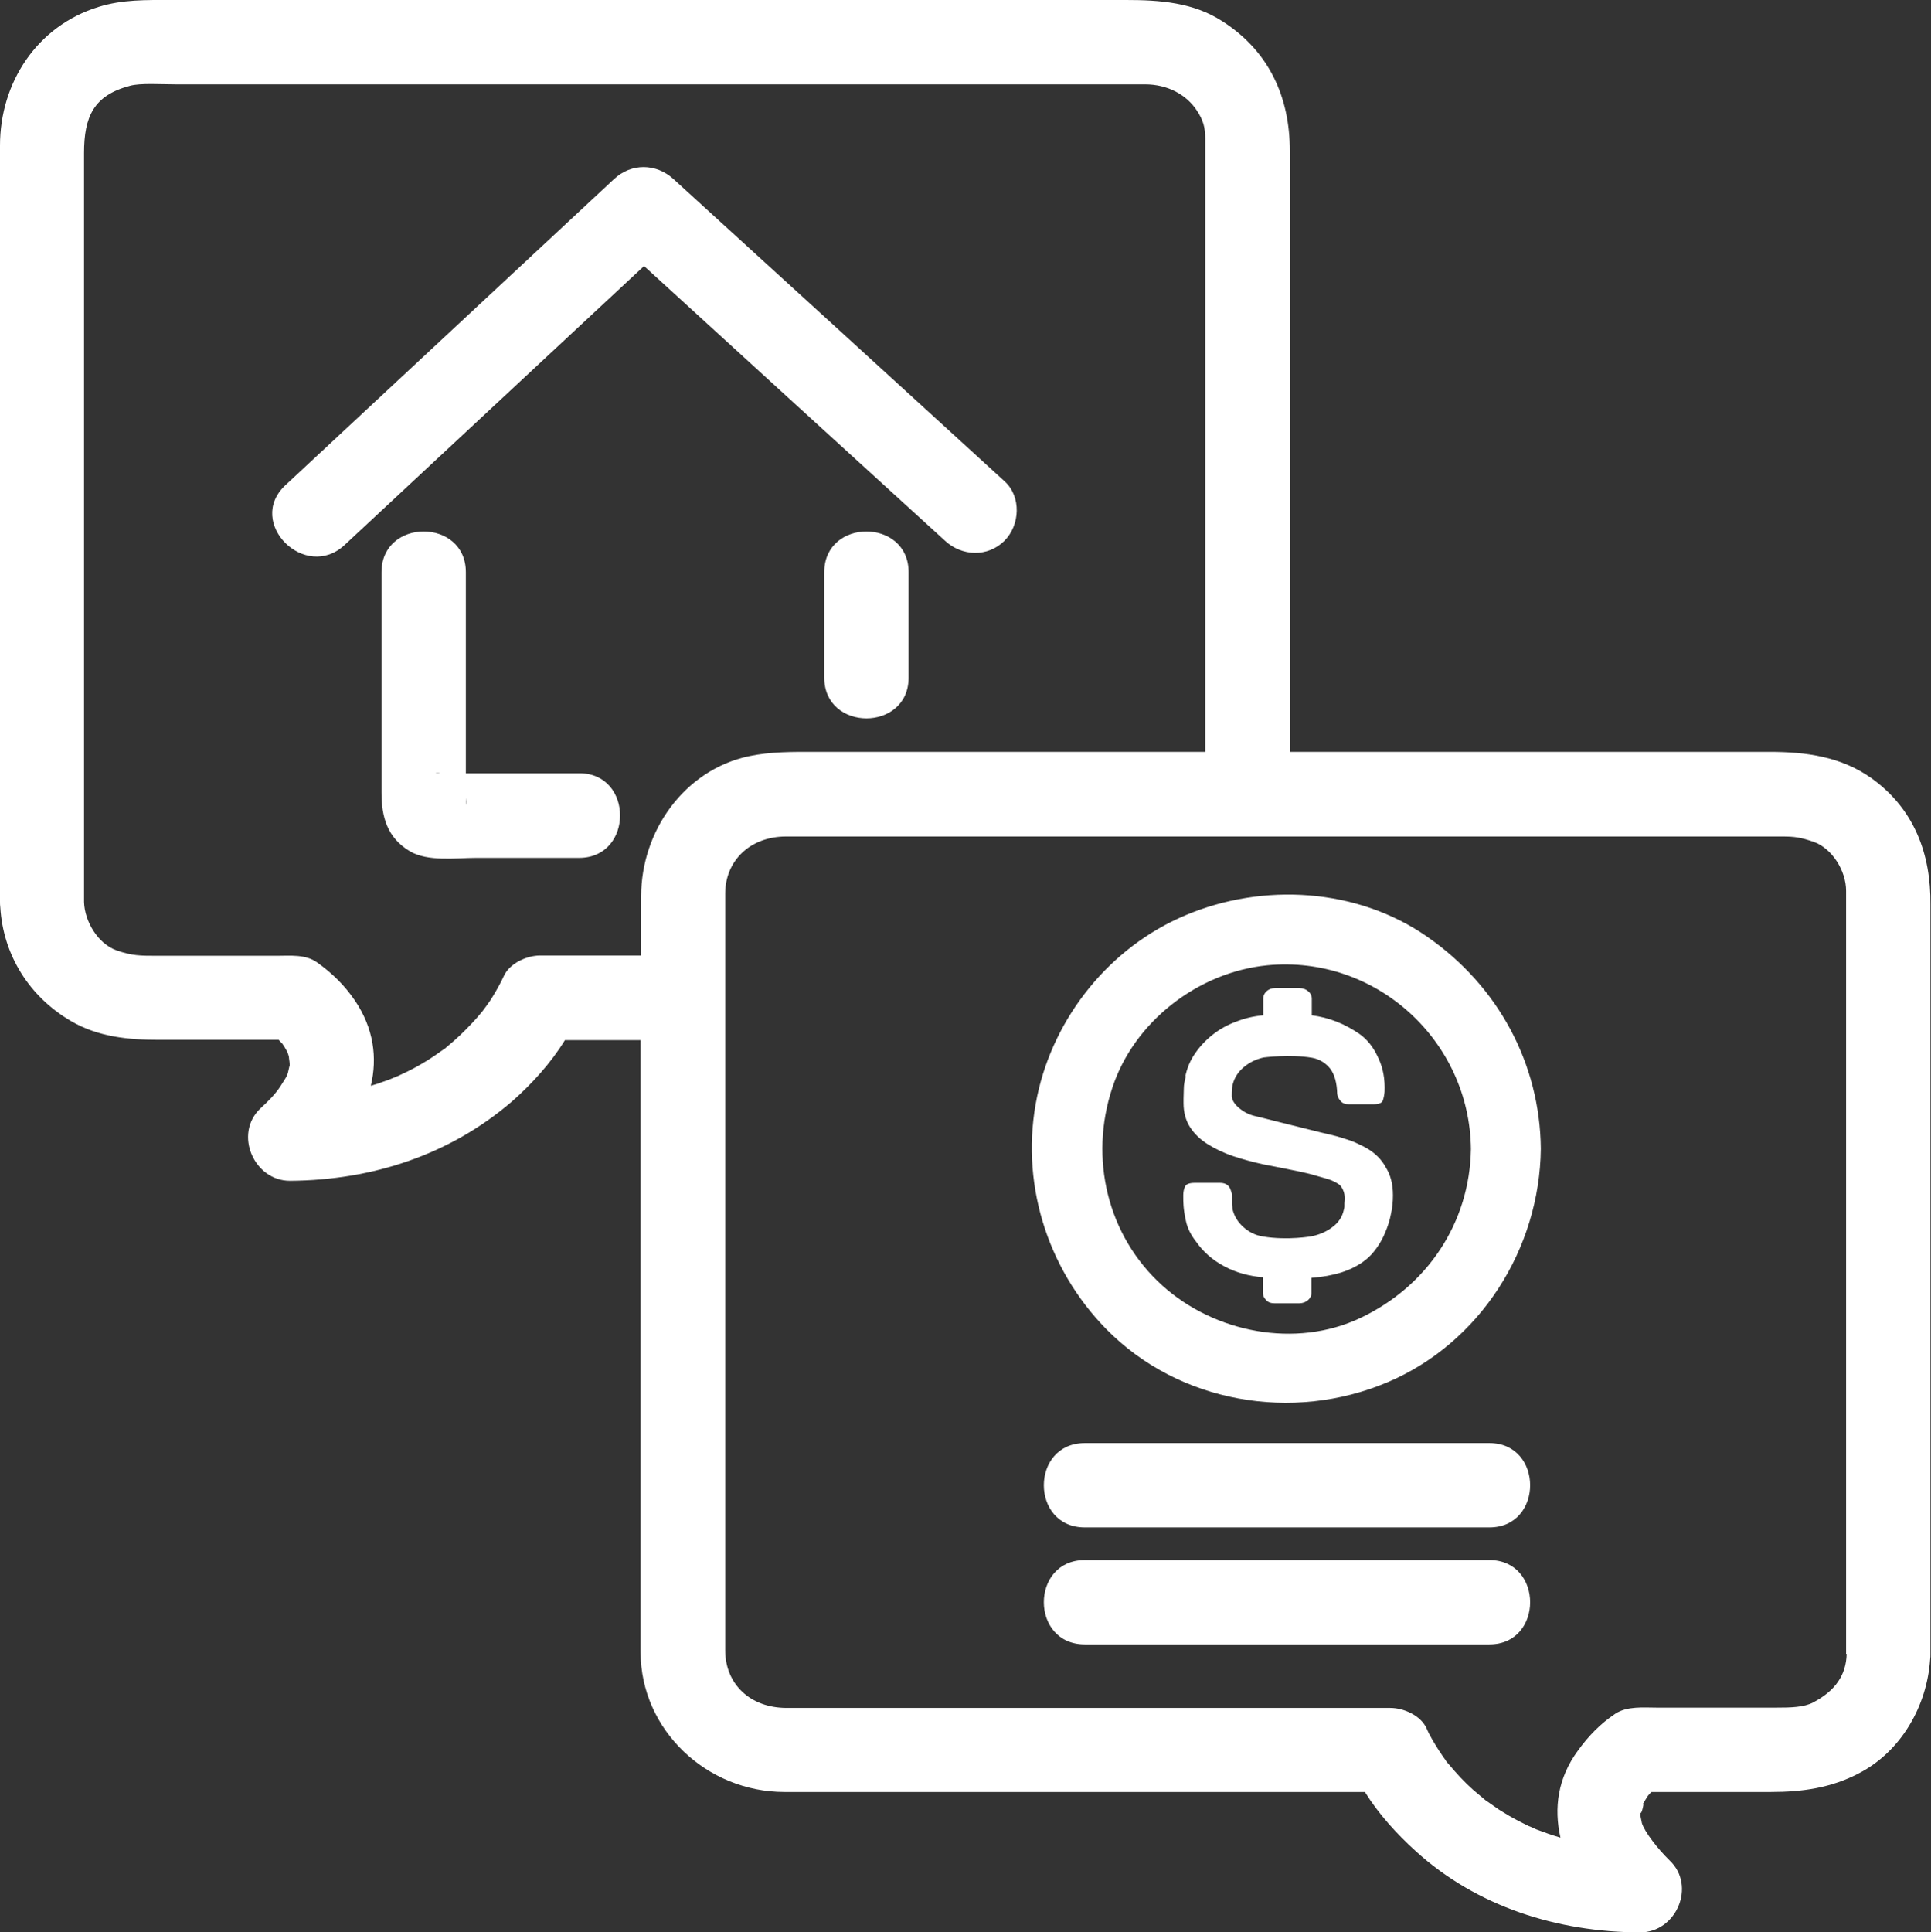 <svg xmlns="http://www.w3.org/2000/svg" xmlns:xlink="http://www.w3.org/1999/xlink" id="Layer_1" x="0px" y="0px" viewBox="0 0 66.86 66.9" style="enable-background:new 0 0 66.86 66.9;" xml:space="preserve"><rect x="0" y="0" width="66.86" height="66.9" fill="#333333" stroke="none"/><path fill="#FFFFFF" class="st0" d="M20.06,26.77h-3.93v-6.96c0-1.88-2.92-1.88-2.92,0v7.63c0,0.83,0.19,1.56,0.98,2.03 c0.62,0.37,1.6,0.23,2.29,0.23h3.58C21.94,29.69,21.94,26.77,20.06,26.77z M15.17,26.77c-0.16,0-0.06-0.02,0.08,0H15.17z  M16.13,27.78v-0.16C16.15,27.8,16.13,27.96,16.13,27.78z M28.54,19.81v3.65c0,1.88,2.92,1.88,2.92,0v-3.65 C31.46,17.93,28.54,17.93,28.54,19.81z M34.78,18.72c0.54-0.54,0.59-1.53,0-2.06c-3.82-3.49-7.64-6.98-11.46-10.46 c-0.6-0.55-1.46-0.56-2.06,0c-3.79,3.53-7.59,7.07-11.38,10.6c-1.38,1.29,0.69,3.35,2.06,2.06c3.45-3.21,6.9-6.43,10.36-9.65 c3.47,3.17,6.94,6.34,10.42,9.51C33.3,19.26,34.2,19.3,34.78,18.72z M64.81,26.95c-1.06-0.76-2.29-0.92-3.54-0.92H44.66V5.22 c0-1.86-0.72-3.45-2.33-4.48C41.32,0.08,40.15,0,38.99,0H5.91c-0.85,0-1.67-0.02-2.5,0.24C1.28,0.9,0,2.86,0,5.04v26.18 c0,0.07,0,0.12,0.01,0.19c0.1,1.66,1.01,3.1,2.45,3.94c0.94,0.55,1.99,0.65,3.05,0.65h4.14c0.05,0.05,0.09,0.1,0.14,0.15 c0,0.01,0.01,0.02,0.01,0.02c0.06,0.08,0.1,0.17,0.15,0.25c0,0.01,0,0.01,0.01,0.02c0,0,0,0.01,0,0.01 c0.02,0.05,0.04,0.11,0.05,0.17c-0.02-0.07,0.02,0.15,0.02,0.22c0,0.02,0,0.03,0,0.05c-0.01,0.02-0.01,0.04-0.02,0.07 c-0.06,0.3-0.07,0.28-0.29,0.63c-0.19,0.3-0.45,0.55-0.71,0.79c-0.92,0.88-0.22,2.5,1.03,2.5c2.84-0.02,5.53-0.89,7.69-2.75 c0.67-0.59,1.34-1.32,1.83-2.12h2.62v21.18c0,2.71,2.3,4.85,4.98,4.85h20.1c0.47,0.76,1.11,1.46,1.75,2.04 c2.13,1.94,4.93,2.81,7.77,2.82c1.26,0.01,1.96-1.61,1.03-2.49c-0.41-0.4-0.86-0.98-0.96-1.29c-0.01-0.04-0.04-0.21-0.05-0.25 c0-0.08,0-0.15,0-0.23c-0.02,0.39,0.15-0.25,0.09-0.2c0.07-0.11,0.16-0.25,0.17-0.27c0.04-0.05,0.08-0.09,0.12-0.13h4.14 c1.08,0,2.08-0.14,3.05-0.65c1.46-0.76,2.35-2.33,2.46-3.94c0.01-0.06,0.01-0.12,0.01-0.19V31.32 C66.86,29.57,66.28,28.01,64.81,26.95z M16.77,34.93C16.88,34.78,16.83,34.85,16.77,34.93L16.77,34.93z M22.2,31.02v2.06h-3.5 c-0.46,0-1.06,0.27-1.26,0.72c-0.11,0.24-0.24,0.47-0.38,0.7c-0.07,0.12-0.15,0.23-0.23,0.34c-0.03,0.04-0.06,0.08-0.09,0.12 c-0.01,0.01-0.01,0.02-0.02,0.03c-0.24,0.3-0.51,0.58-0.79,0.85c-0.16,0.15-0.32,0.29-0.49,0.43c-0.01,0.01-0.01,0.01-0.02,0.02 c-0.01,0.01-0.03,0.02-0.06,0.04c-0.1,0.07-0.2,0.14-0.3,0.21c-0.41,0.28-0.85,0.52-1.3,0.72c0.01-0.01-0.26,0.11-0.27,0.11 c-0.14,0.05-0.28,0.1-0.42,0.15c-0.08,0.02-0.15,0.05-0.23,0.07c0.23-0.97,0.1-1.99-0.55-2.95c-0.36-0.53-0.79-0.95-1.31-1.32 c-0.4-0.29-0.94-0.23-1.41-0.23H5.44c-0.58,0-0.87,0-1.41-0.19c-0.64-0.23-1.1-1-1.12-1.67V5.3c0-1.27,0.34-2,1.59-2.33 c0.36-0.1,1.07-0.05,1.58-0.05h33.57c0.77,0,1.43,0.35,1.8,0.92c0.21,0.33,0.28,0.56,0.28,0.95v21.24H28.2 c-0.77,0-1.5-0.01-2.27,0.15C23.68,26.66,22.2,28.79,22.2,31.02z M63.94,57.26c-0.02,0.74-0.4,1.28-1.16,1.68 c-0.32,0.17-0.77,0.18-1.29,0.18h-4.11c-0.47,0-1.04-0.06-1.45,0.21c-0.51,0.34-0.93,0.77-1.29,1.27c-0.71,0.96-0.84,2.01-0.61,3.02 c-0.28-0.08-0.56-0.18-0.85-0.29c0.05,0.02-0.23-0.11-0.25-0.11c-0.12-0.06-0.24-0.12-0.36-0.18c-0.23-0.12-0.45-0.25-0.67-0.39 c-0.08-0.05-0.45-0.32-0.46-0.32c-0.15-0.12-0.29-0.25-0.44-0.37c-0.29-0.26-0.56-0.55-0.81-0.85c-0.03-0.03-0.05-0.06-0.08-0.09 c-0.02-0.02-0.04-0.05-0.05-0.07c-0.08-0.11-0.16-0.23-0.24-0.35c-0.15-0.24-0.31-0.49-0.42-0.75c-0.2-0.46-0.8-0.72-1.26-0.72 h-20.9c-1.27,0-2.13-0.83-2.13-2V30.94c0-1.14,0.86-1.98,2.11-1.98h34.47c0.45,0,0.66,0.03,1.12,0.19c0.63,0.23,1.11,1,1.11,1.69 V57.26z M51.57,54.01H37.56c-1.89,0-1.89,2.92,0,2.92h14.01C53.45,56.93,53.45,54.01,51.57,54.01z M51.57,49.96H37.56 c-1.89,0-1.89,2.92,0,2.92h14.01C53.45,52.88,53.45,49.96,51.57,49.96z M47.37,39.78c-0.13-0.08-0.26-0.14-0.41-0.21 c-0.15-0.07-0.31-0.12-0.47-0.17c-0.12-0.04-0.27-0.08-0.44-0.12c-0.18-0.04-0.38-0.09-0.62-0.15c-0.62-0.15-1.68-0.42-1.68-0.42 l-0.33-0.08c-0.19-0.05-0.37-0.14-0.54-0.29c-0.16-0.14-0.24-0.29-0.23-0.43c0-0.15,0.01-0.27,0.03-0.37v0.01 c0.06-0.24,0.19-0.44,0.38-0.6c0.2-0.17,0.43-0.28,0.69-0.34c0,0,0.92-0.12,1.68,0.01c0.27,0.05,0.48,0.19,0.63,0.38 c0.15,0.2,0.23,0.49,0.24,0.87c0.01,0.09,0.05,0.17,0.12,0.25c0.07,0.08,0.16,0.11,0.29,0.11h0.83c0.19,0,0.31-0.04,0.34-0.13 c0.03-0.09,0.05-0.19,0.06-0.3c0.02-0.43-0.05-0.83-0.22-1.18c-0.16-0.36-0.38-0.64-0.67-0.84c-0.24-0.16-0.49-0.3-0.77-0.41 c-0.28-0.11-0.56-0.18-0.86-0.22v-0.59c0-0.09-0.04-0.17-0.12-0.24c-0.08-0.07-0.18-0.11-0.3-0.11h-0.86 c-0.12,0-0.21,0.04-0.29,0.11c-0.08,0.08-0.11,0.16-0.11,0.24v0.59c-0.33,0.03-0.64,0.1-0.94,0.22c-0.3,0.11-0.57,0.26-0.81,0.45 c-0.24,0.19-0.44,0.4-0.61,0.65c-0.17,0.24-0.28,0.51-0.34,0.8l0.02-0.01c-0.04,0.15-0.07,0.29-0.07,0.41 c0,0.12-0.01,0.24-0.01,0.36v0.16c0,0.33,0.08,0.61,0.23,0.84c0.15,0.23,0.36,0.43,0.62,0.59c0.26,0.16,0.55,0.3,0.88,0.41 c0.33,0.11,0.67,0.2,1.03,0.28c0,0,1.28,0.24,1.68,0.35c0.21,0.06,0.39,0.11,0.56,0.16c0.16,0.05,0.29,0.12,0.39,0.19 c0.05,0.04,0.09,0.1,0.12,0.16c0.03,0.06,0.05,0.12,0.06,0.18c0.01,0.06,0.01,0.11,0.01,0.17c0,0.05-0.01,0.1-0.01,0.14 c0,0.04,0,0.08,0,0.11c0,0.04-0.01,0.07-0.02,0.11c-0.05,0.24-0.18,0.44-0.38,0.59c-0.2,0.16-0.45,0.27-0.73,0.33 c0,0-0.83,0.15-1.68,0.01c-0.27-0.04-0.5-0.16-0.69-0.33c-0.19-0.17-0.31-0.37-0.37-0.6c-0.01-0.07-0.01-0.13-0.02-0.18 c0-0.05,0-0.09,0-0.12v-0.19c0-0.04-0.01-0.09-0.04-0.17c-0.05-0.18-0.18-0.27-0.38-0.27h-0.86c-0.19,0-0.31,0.04-0.35,0.13 c-0.04,0.09-0.06,0.19-0.06,0.3c0,0.13,0,0.25,0.01,0.37c0.01,0.12,0.03,0.29,0.08,0.51c0.05,0.25,0.17,0.49,0.35,0.72 c0.25,0.36,0.57,0.64,0.98,0.86c0.41,0.22,0.86,0.34,1.34,0.38v0.55c0,0.09,0.04,0.17,0.11,0.24c0.07,0.08,0.17,0.11,0.29,0.11h0.86 c0.12,0,0.22-0.04,0.3-0.11c0.08-0.07,0.12-0.16,0.12-0.24v-0.53c0.38-0.03,0.72-0.09,1.04-0.19c0.31-0.1,0.59-0.24,0.83-0.43 c0.14-0.11,0.27-0.25,0.39-0.42c0.12-0.17,0.22-0.35,0.3-0.55c0.08-0.19,0.15-0.4,0.19-0.62c0.05-0.21,0.07-0.43,0.07-0.65 c0-0.38-0.08-0.7-0.25-0.97C47.84,40.15,47.63,39.94,47.37,39.78z M49.43,32.44c-2.43-1.7-5.7-1.89-8.39-0.75 c-2.61,1.1-4.55,3.51-5.13,6.27c-0.61,2.91,0.32,5.94,2.39,8.05c2.52,2.57,6.46,3.23,9.73,1.85c3.22-1.36,5.28-4.62,5.32-8.09 C53.32,36.8,51.86,34.13,49.43,32.44z M47.1,45.63c-2.24,1.06-5.04,0.51-6.85-1.12c-1.92-1.73-2.54-4.42-1.74-6.84 c0.75-2.3,2.97-4.01,5.36-4.25c3.76-0.37,7.02,2.6,7.06,6.36C50.89,42.34,49.41,44.54,47.1,45.63z"></path></svg>
